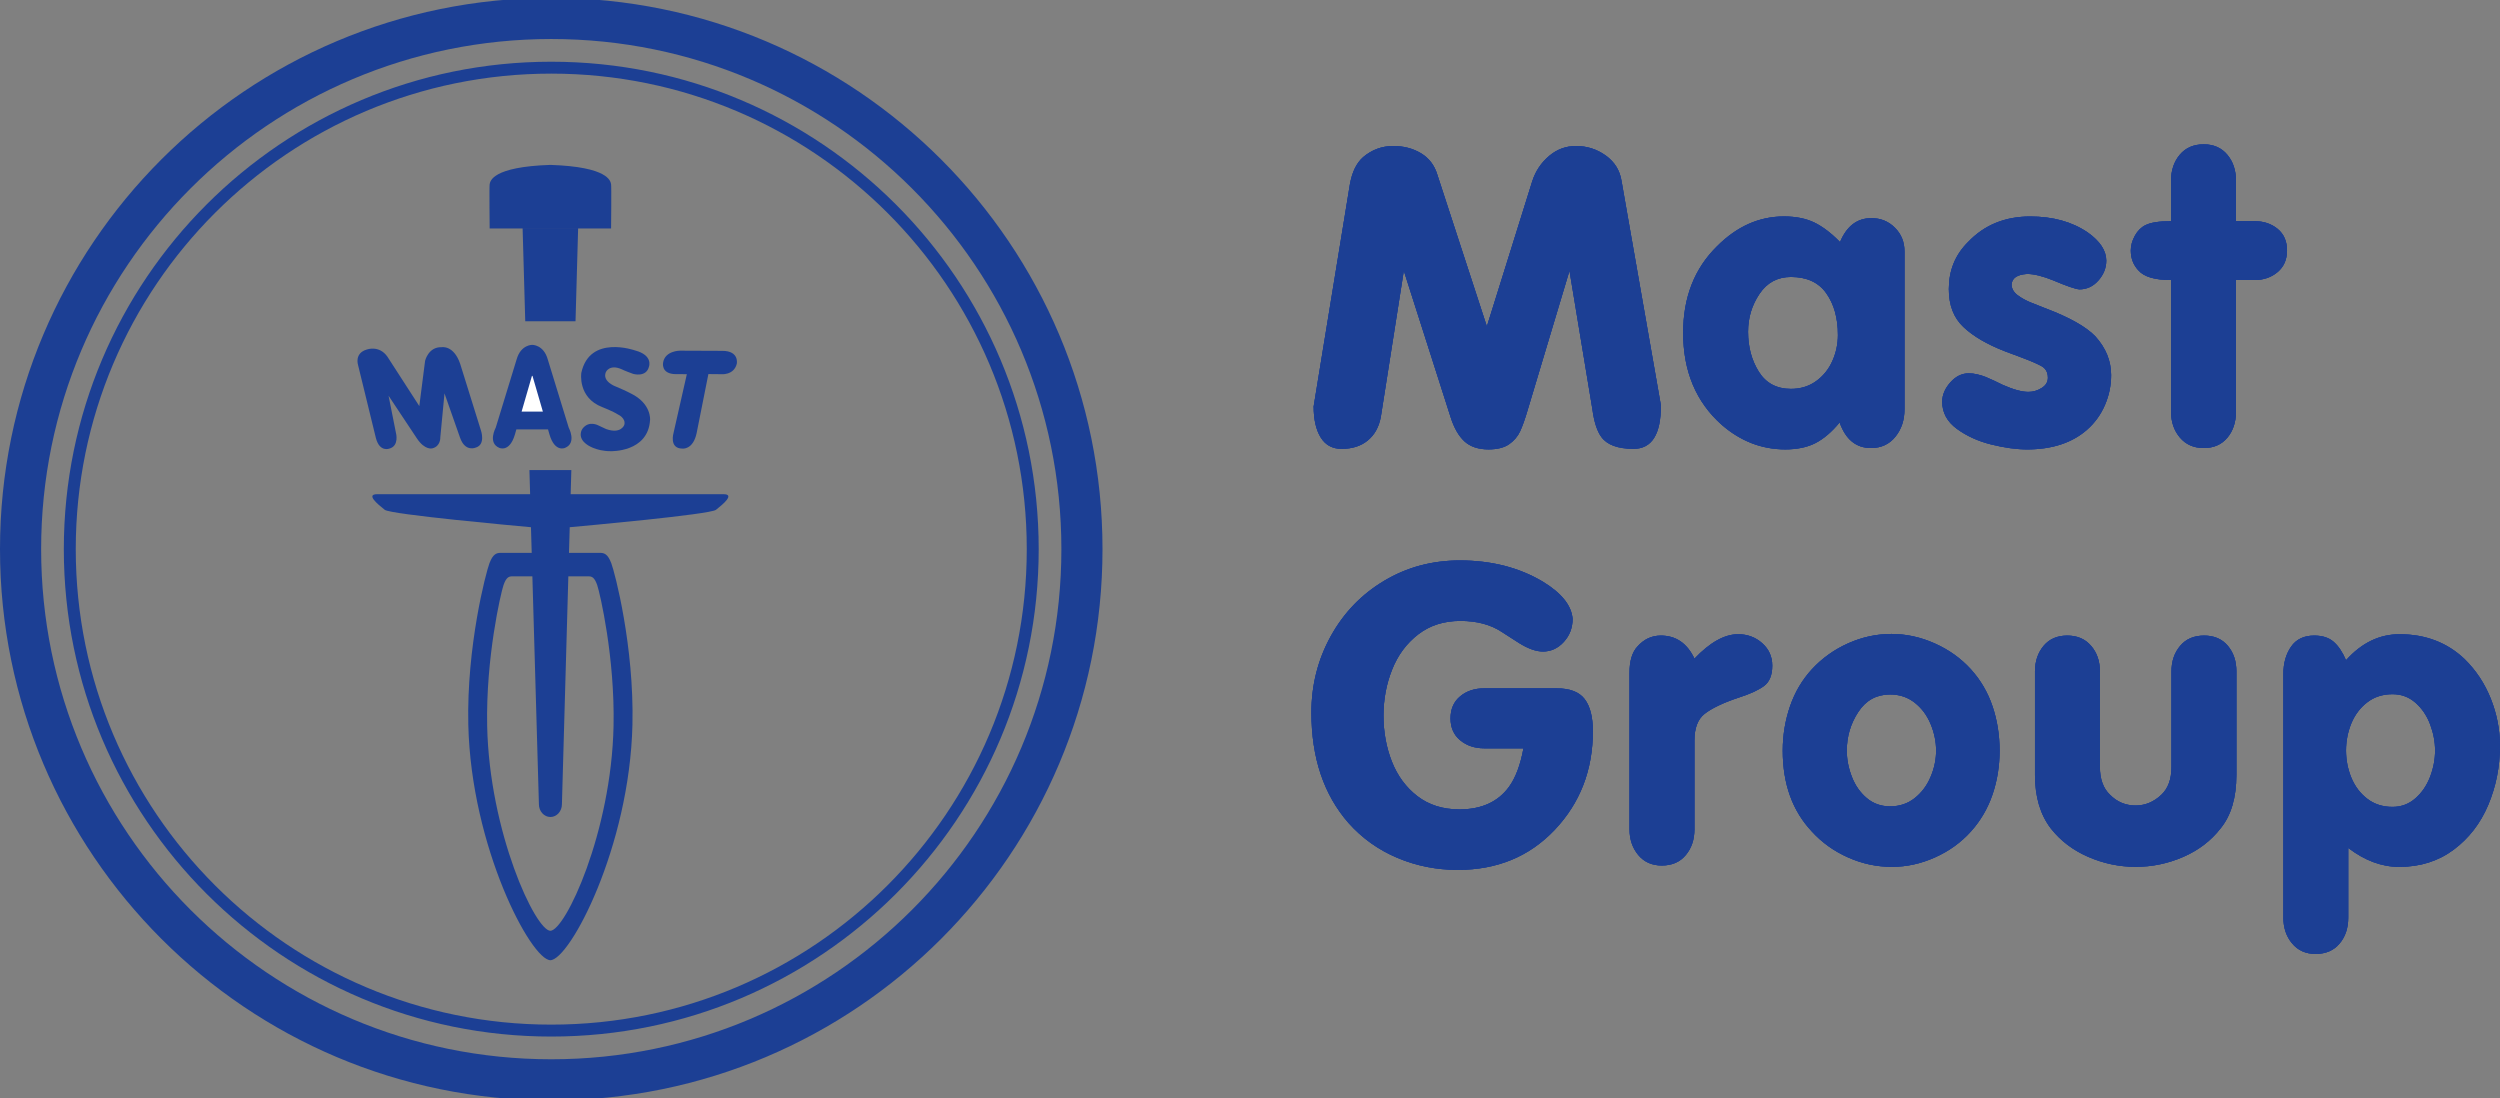 <?xml version="1.0" encoding="iso-8859-1"?>
<!-- Generator: Adobe Illustrator 15.0.0, SVG Export Plug-In . SVG Version: 6.00 Build 0)  -->
<!DOCTYPE svg PUBLIC "-//W3C//DTD SVG 1.1//EN" "http://www.w3.org/Graphics/SVG/1.1/DTD/svg11.dtd">
<svg version="1.1" id="Layer_1" xmlns="http://www.w3.org/2000/svg" xmlns:xlink="http://www.w3.org/1999/xlink" x="0px" y="0px"
	 width="173px" height="76px" viewBox="0 0 173 76" style="enable-background:new 0 0 173 76;" xml:space="preserve">
<rect x="0" y="0" width="173" height="76" fill="#808080" stroke="none"/>
<g>
	<path style="fill:#1C3F94;" d="M38.148,2.7C18.652,2.7,2.847,18.507,2.847,38.001c0,19.495,15.806,35.301,35.301,35.301
		s35.3-15.806,35.3-35.301C73.448,18.507,57.643,2.7,38.148,2.7 M76.293,38.001c0,21.067-17.078,38.146-38.146,38.146
		C17.08,76.146,0,59.068,0,38.001C0,16.934,17.08-0.147,38.148-0.147C59.215-0.147,76.293,16.934,76.293,38.001"/>
	<path style="fill:#1C3F94;" d="M38.147,5.095c-18.174,0-32.905,14.733-32.905,32.906c0,18.172,14.731,32.903,32.905,32.903
		c18.172,0,32.905-14.731,32.905-32.903C71.052,19.828,56.319,5.095,38.147,5.095 M71.878,38.001
		c0,18.63-15.104,33.729-33.731,33.729c-18.629,0-33.731-15.101-33.731-33.729s15.103-33.73,33.731-33.73
		C56.774,4.271,71.878,19.372,71.878,38.001"/>
	<path style="fill:#1C3F94;" d="M35.442,39.883c-0.225,0-0.413,0.064-0.602,0.617c-0.187,0.551-1.224,5.018-1.128,9.734
		c0.152,7.354,3.345,14.178,4.381,14.178h-0.015c1.036,0,4.231-6.822,4.38-14.178c0.098-4.717-0.94-9.185-1.128-9.734
		c-0.187-0.553-0.376-0.617-0.601-0.617H35.442z M41.517,38.258c0.294,0,0.539,0.074,0.782,0.711
		c0.245,0.635,1.591,5.766,1.466,11.188c-0.196,8.452-4.343,16.291-5.69,16.291h0.021c-1.346,0-5.495-7.839-5.689-16.291
		c-0.125-5.423,1.221-10.554,1.466-11.188c0.244-0.637,0.488-0.711,0.782-0.711H41.517z"/>
	<polygon style="fill:#1C3F94;" points="39.826,22.232 40.007,15.782 36.164,15.782 36.347,22.232 	"/>
	<path style="fill:#1C3F94;" d="M39.537,32.53l-0.047,1.668h10.574c0.808,0-0.018,0.686-0.518,1.081
		c-0.415,0.326-9.2,1.121-10.121,1.204c0,0-0.539,19.171-0.54,19.171c0,0.486-0.356,0.882-0.797,0.882
		c-0.438,0-0.795-0.396-0.795-0.882l-0.55-19.171c-0.929-0.083-9.704-0.878-10.119-1.204c-0.5-0.396-1.326-1.081-0.519-1.081h10.579
		l-0.048-1.668H39.537z"/>
	<path style="fill:#1C3F94;" d="M39.849,15.81h2.438c0,0,0.032-2.949,0-3.06c-0.037-0.211-0.177-1.208-4.202-1.339
		c-4.023,0.131-4.163,1.128-4.201,1.339c-0.031,0.11,0,3.06,0,3.06h2.438H39.849z"/>
	<path style="fill:#1C3F94;" d="M26.007,30.293l-1.23-5.035c0,0-0.272-0.816,0.608-1.071c0,0,0.849-0.322,1.422,0.493l2.209,3.422
		l0.4-3.132c0,0,0.222-0.976,1.148-0.944c0,0,0.833-0.161,1.28,1.152l1.436,4.605c0,0,0.34,0.969-0.341,1.184
		c0,0-0.75,0.358-1.109-0.696l-1.071-3.048l-0.29,3.052c0,0,0.033,0.609-0.559,0.753c0,0-0.51,0.145-1.07-0.704l-1.951-2.938
		l0.511,2.571c0,0,0.243,0.883-0.442,1.083C26.957,31.039,26.268,31.331,26.007,30.293"/>
	<path style="fill:#1C3F94;" d="M39.356,29.594l-1.452-4.728c-0.288-1.02-1.076-1.002-1.076-1.002s-0.786-0.018-1.076,1.002
		l-1.447,4.728c0,0-0.576,1.058,0.249,1.398c0,0,0.699,0.341,1.075-0.914l0.104-0.364h2.191l0.104,0.364
		c0.377,1.255,1.076,0.914,1.076,0.914C39.927,30.651,39.356,29.594,39.356,29.594"/>
	<polygon style="fill:#FFFFFF;" points="36.095,28.483 36.811,26.009 36.847,26.009 37.567,28.483 	"/>
	<path style="fill:#1C3F94;" d="M43.944,24.25c0,0-3.144-1.123-3.717,1.555c0,0-0.265,1.713,1.457,2.369
		c0,0,0.736,0.286,1.083,0.512c0,0,0.557,0.242,0.436,0.715c0,0-0.221,0.658-1.26,0.289c0,0-0.25-0.118-0.53-0.248
		c0,0-0.671-0.382-1.119,0.245c0,0-0.394,0.572,0.315,1.071c0,0,0.586,0.464,1.648,0.464c0,0,2.604,0.094,2.729-2.175
		c0,0,0.095-1.117-1.318-1.813c0,0-0.318-0.178-1.041-0.48c0,0-0.976-0.343-0.702-1.002c0,0,0.239-0.565,1.07-0.21
		c0,0,0.264,0.132,0.817,0.329c0,0,0.921,0.277,1.102-0.518C44.914,25.353,45.196,24.58,43.944,24.25"/>
	<path style="fill:#1C3F94;" d="M49.978,24.279l-2.933-0.012c0,0-1.005,0-1.154,0.798c0,0-0.204,0.82,0.886,0.826l0.752,0.002
		l-0.916,4.048c0,0-0.336,1.101,0.606,1.101c0,0,0.74,0.107,0.988-1.073l0.813-4.083l0.86,0.008c0,0,0.905,0.104,1.107-0.728
		C50.988,25.166,51.166,24.275,49.978,24.279"/>
	<path style="fill:#1C3F94;" d="M100.382,28.865c0.235,0.741,0.552,1.299,0.955,1.673c0.403,0.372,0.961,0.56,1.673,0.56
		c0.596,0,1.065-0.117,1.409-0.35c0.343-0.236,0.599-0.533,0.771-0.897c0.168-0.363,0.35-0.876,0.543-1.538l2.875-9.576l1.588,9.599
		c0.115,0.86,0.32,1.493,0.613,1.896c0.396,0.552,1.141,0.827,2.232,0.827c1.264,0,1.895-1,1.895-3.002l-2.725-15.533
		c-0.113-0.731-0.479-1.317-1.09-1.759c-0.611-0.439-1.298-0.66-2.059-0.66c-0.701,0-1.326,0.229-1.867,0.691
		c-0.543,0.46-0.93,1.037-1.158,1.729l-3.146,10.065l-3.426-10.498c-0.199-0.657-0.578-1.154-1.133-1.486
		c-0.561-0.335-1.198-0.501-1.92-0.501c-0.781,0-1.477,0.256-2.083,0.769c-0.462,0.409-0.769,1.038-0.918,1.889l-2.507,15.363
		c0,0.9,0.162,1.615,0.488,2.143c0.325,0.528,0.808,0.791,1.445,0.791c0.736,0,1.337-0.191,1.809-0.577
		c0.471-0.386,0.773-0.927,0.906-1.624l1.592-10.121L100.382,28.865z M129.473,31.003c0.704,0,1.268-0.261,1.687-0.78
		c0.421-0.521,0.63-1.15,0.63-1.888V17.389c0-0.644-0.219-1.186-0.662-1.63c-0.443-0.443-0.986-0.663-1.626-0.663
		c-0.987,0-1.713,0.552-2.171,1.657c-0.612-0.626-1.208-1.077-1.783-1.355c-0.578-0.278-1.275-0.419-2.1-0.419
		c-1.713,0-3.252,0.687-4.62,2.054c-1.57,1.539-2.354,3.536-2.354,5.996c0,2.662,0.889,4.783,2.658,6.359
		c1.309,1.141,2.779,1.71,4.408,1.71c0.824,0,1.525-0.146,2.092-0.439c0.57-0.294,1.127-0.769,1.669-1.426
		C127.721,30.413,128.441,31.003,129.473,31.003 M121.756,20.337c0.523-0.781,1.251-1.171,2.178-1.171
		c1.1,0,1.918,0.378,2.449,1.134c0.533,0.756,0.799,1.713,0.799,2.873c0,0.639-0.129,1.244-0.386,1.816
		c-0.256,0.573-0.632,1.035-1.127,1.391c-0.493,0.354-1.073,0.531-1.735,0.531c-0.985,0-1.728-0.396-2.223-1.184
		c-0.495-0.791-0.744-1.715-0.744-2.771C120.967,21.99,121.23,21.117,121.756,20.337 M135.868,22.627
		c0.675,0.64,1.634,1.201,2.877,1.684l1.218,0.456c0.598,0.224,1.039,0.417,1.323,0.577c0.284,0.162,0.427,0.429,0.427,0.797
		c0,0.297-0.145,0.535-0.436,0.712c-0.289,0.179-0.592,0.266-0.909,0.266c-0.458,0-1.052-0.163-1.779-0.486
		c-0.178-0.089-0.378-0.187-0.601-0.291c-0.221-0.104-0.415-0.19-0.584-0.258c-0.163-0.066-0.354-0.126-0.564-0.175
		c-0.211-0.052-0.413-0.075-0.602-0.075c-0.479,0-0.903,0.21-1.277,0.63c-0.372,0.422-0.561,0.866-0.561,1.334
		c0,0.756,0.34,1.383,1.017,1.879c0.677,0.495,1.472,0.856,2.386,1.083c0.914,0.226,1.738,0.339,2.469,0.339
		c1.718,0,3.094-0.447,4.131-1.344c0.543-0.472,0.959-1.044,1.25-1.71c0.291-0.668,0.438-1.361,0.438-2.084
		c0-0.986-0.367-1.885-1.104-2.697c-0.645-0.661-1.787-1.304-3.432-1.926c-0.227-0.091-0.541-0.213-0.939-0.37
		c-0.399-0.156-0.734-0.34-1.006-0.548c-0.271-0.209-0.407-0.454-0.407-0.732c0.024-0.443,0.382-0.687,1.069-0.731
		c0.482,0,1.096,0.151,1.838,0.454c0.902,0.384,1.494,0.587,1.779,0.613c0.521,0,0.963-0.207,1.324-0.619
		c0.36-0.413,0.542-0.868,0.542-1.364c0-0.697-0.431-1.349-1.284-1.955c-1.076-0.736-2.402-1.105-3.982-1.105
		c-1.754,0-3.19,0.595-4.311,1.778c-0.881,0.879-1.32,1.961-1.32,3.238C134.855,21.112,135.193,21.989,135.868,22.627
		 M156.009,19.378c0.634,0,1.168-0.186,1.603-0.553c0.436-0.369,0.65-0.866,0.65-1.495c0-0.633-0.215-1.127-0.646-1.487
		c-0.433-0.358-0.968-0.538-1.607-0.538h-1.28v-2.807c0-0.717-0.199-1.313-0.601-1.792c-0.399-0.477-0.944-0.718-1.631-0.718
		c-0.701,0-1.254,0.241-1.658,0.723c-0.401,0.479-0.603,1.074-0.603,1.787v2.807c-0.818,0-1.41,0.093-1.771,0.276
		c-0.297,0.145-0.542,0.389-0.732,0.733c-0.189,0.343-0.283,0.682-0.283,1.016c0,0.539,0.174,0.997,0.523,1.374
		c0.383,0.449,1.139,0.674,2.264,0.674v9.116c0,0.701,0.201,1.296,0.611,1.78c0.406,0.485,0.959,0.729,1.649,0.729
		c0.692,0,1.237-0.238,1.635-0.713c0.399-0.476,0.597-1.075,0.597-1.796v-9.116H156.009z"/>
	<path style="fill:#1C3F94;" d="M100.382,28.865c0.235,0.741,0.552,1.299,0.955,1.673c0.403,0.372,0.961,0.56,1.673,0.56
		c0.596,0,1.065-0.117,1.409-0.35c0.343-0.236,0.599-0.533,0.771-0.897c0.168-0.363,0.35-0.876,0.543-1.538l2.875-9.576l1.588,9.599
		c0.115,0.86,0.32,1.493,0.613,1.896c0.396,0.552,1.141,0.827,2.232,0.827c1.264,0,1.895-1,1.895-3.002l-2.725-15.533
		c-0.113-0.731-0.479-1.317-1.09-1.759c-0.611-0.439-1.298-0.66-2.059-0.66c-0.701,0-1.326,0.229-1.867,0.691
		c-0.543,0.46-0.93,1.037-1.158,1.729l-3.146,10.065l-3.426-10.498c-0.199-0.657-0.578-1.154-1.133-1.486
		c-0.561-0.335-1.198-0.501-1.92-0.501c-0.781,0-1.477,0.256-2.083,0.769c-0.462,0.409-0.769,1.038-0.918,1.889l-2.507,15.363
		c0,0.9,0.162,1.615,0.488,2.143c0.325,0.528,0.808,0.791,1.445,0.791c0.736,0,1.337-0.191,1.809-0.577
		c0.471-0.386,0.773-0.927,0.906-1.624l1.592-10.121L100.382,28.865z M129.473,31.003c0.704,0,1.268-0.261,1.687-0.78
		c0.421-0.521,0.63-1.15,0.63-1.888V17.389c0-0.644-0.219-1.186-0.662-1.63c-0.443-0.443-0.986-0.663-1.626-0.663
		c-0.987,0-1.713,0.552-2.171,1.657c-0.612-0.626-1.208-1.077-1.783-1.355c-0.578-0.278-1.275-0.419-2.1-0.419
		c-1.713,0-3.252,0.687-4.62,2.054c-1.57,1.539-2.354,3.536-2.354,5.996c0,2.662,0.889,4.783,2.658,6.359
		c1.309,1.141,2.779,1.71,4.408,1.71c0.824,0,1.525-0.146,2.092-0.439c0.57-0.294,1.127-0.769,1.669-1.426
		C127.721,30.413,128.441,31.003,129.473,31.003 M121.756,20.337c0.523-0.781,1.251-1.171,2.178-1.171
		c1.1,0,1.918,0.378,2.449,1.134c0.533,0.756,0.799,1.713,0.799,2.873c0,0.639-0.129,1.244-0.386,1.816
		c-0.256,0.573-0.632,1.035-1.127,1.391c-0.493,0.354-1.073,0.531-1.735,0.531c-0.985,0-1.728-0.396-2.223-1.184
		c-0.495-0.791-0.744-1.715-0.744-2.771C120.967,21.99,121.23,21.117,121.756,20.337 M135.868,22.627
		c0.675,0.64,1.634,1.201,2.877,1.684l1.218,0.456c0.598,0.224,1.039,0.417,1.323,0.577c0.284,0.162,0.427,0.429,0.427,0.797
		c0,0.297-0.145,0.535-0.436,0.712c-0.289,0.179-0.592,0.266-0.909,0.266c-0.458,0-1.052-0.163-1.779-0.486
		c-0.178-0.089-0.378-0.187-0.601-0.291c-0.221-0.104-0.415-0.19-0.584-0.258c-0.163-0.066-0.354-0.126-0.564-0.175
		c-0.211-0.052-0.413-0.075-0.602-0.075c-0.479,0-0.903,0.21-1.277,0.63c-0.372,0.422-0.561,0.866-0.561,1.334
		c0,0.756,0.34,1.383,1.017,1.879c0.677,0.495,1.472,0.856,2.386,1.083c0.914,0.226,1.738,0.339,2.469,0.339
		c1.718,0,3.094-0.447,4.131-1.344c0.543-0.472,0.959-1.044,1.25-1.71c0.291-0.668,0.438-1.361,0.438-2.084
		c0-0.986-0.367-1.885-1.104-2.697c-0.645-0.661-1.787-1.304-3.432-1.926c-0.227-0.091-0.541-0.213-0.939-0.37
		c-0.399-0.156-0.734-0.34-1.006-0.548c-0.271-0.209-0.407-0.454-0.407-0.732c0.024-0.443,0.382-0.687,1.069-0.731
		c0.482,0,1.096,0.151,1.838,0.454c0.902,0.384,1.494,0.587,1.779,0.613c0.521,0,0.963-0.207,1.324-0.619
		c0.36-0.413,0.542-0.868,0.542-1.364c0-0.697-0.431-1.349-1.284-1.955c-1.076-0.736-2.402-1.105-3.982-1.105
		c-1.754,0-3.19,0.595-4.311,1.778c-0.881,0.879-1.32,1.961-1.32,3.238C134.855,21.112,135.193,21.989,135.868,22.627
		 M156.009,19.378c0.634,0,1.168-0.186,1.603-0.553c0.436-0.369,0.65-0.866,0.65-1.495c0-0.633-0.215-1.127-0.646-1.487
		c-0.433-0.358-0.968-0.538-1.607-0.538h-1.28v-2.807c0-0.717-0.199-1.313-0.601-1.792c-0.399-0.477-0.944-0.718-1.631-0.718
		c-0.701,0-1.254,0.241-1.658,0.723c-0.401,0.479-0.603,1.074-0.603,1.787v2.807c-0.818,0-1.41,0.093-1.771,0.276
		c-0.297,0.145-0.542,0.389-0.732,0.733c-0.189,0.343-0.283,0.682-0.283,1.016c0,0.539,0.174,0.997,0.523,1.374
		c0.383,0.449,1.139,0.674,2.264,0.674v9.116c0,0.701,0.201,1.296,0.611,1.78c0.406,0.485,0.959,0.729,1.649,0.729
		c0.692,0,1.237-0.238,1.635-0.713c0.399-0.476,0.597-1.075,0.597-1.796v-9.116H156.009z"/>
	<path style="fill:#1C3F94;" d="M100.382,28.865c0.235,0.741,0.552,1.299,0.955,1.673c0.403,0.372,0.961,0.56,1.673,0.56
		c0.596,0,1.065-0.117,1.409-0.35c0.343-0.236,0.599-0.533,0.771-0.897c0.168-0.363,0.35-0.876,0.543-1.538l2.875-9.576l1.588,9.599
		c0.115,0.86,0.32,1.493,0.613,1.896c0.396,0.552,1.141,0.827,2.232,0.827c1.264,0,1.895-1,1.895-3.002l-2.725-15.533
		c-0.113-0.731-0.479-1.317-1.09-1.759c-0.611-0.439-1.298-0.66-2.059-0.66c-0.701,0-1.326,0.229-1.867,0.691
		c-0.543,0.46-0.93,1.037-1.158,1.729l-3.146,10.065l-3.426-10.498c-0.199-0.657-0.578-1.154-1.133-1.486
		c-0.561-0.335-1.198-0.501-1.92-0.501c-0.781,0-1.477,0.256-2.083,0.769c-0.462,0.409-0.769,1.038-0.918,1.889l-2.507,15.363
		c0,0.9,0.162,1.615,0.488,2.143c0.325,0.528,0.808,0.791,1.445,0.791c0.736,0,1.337-0.191,1.809-0.577
		c0.471-0.386,0.773-0.927,0.906-1.624l1.592-10.121L100.382,28.865z M129.473,31.003c0.704,0,1.268-0.261,1.687-0.78
		c0.421-0.521,0.63-1.15,0.63-1.888V17.389c0-0.644-0.219-1.186-0.662-1.63c-0.443-0.443-0.986-0.663-1.626-0.663
		c-0.987,0-1.713,0.552-2.171,1.657c-0.612-0.626-1.208-1.077-1.783-1.355c-0.578-0.278-1.275-0.419-2.1-0.419
		c-1.713,0-3.252,0.687-4.62,2.054c-1.57,1.539-2.354,3.536-2.354,5.996c0,2.662,0.889,4.783,2.658,6.359
		c1.309,1.141,2.779,1.71,4.408,1.71c0.824,0,1.525-0.146,2.092-0.439c0.57-0.294,1.127-0.769,1.669-1.426
		C127.721,30.413,128.441,31.003,129.473,31.003 M121.756,20.337c0.523-0.781,1.251-1.171,2.178-1.171
		c1.1,0,1.918,0.378,2.449,1.134c0.533,0.756,0.799,1.713,0.799,2.873c0,0.639-0.129,1.244-0.386,1.816
		c-0.256,0.573-0.632,1.035-1.127,1.391c-0.493,0.354-1.073,0.531-1.735,0.531c-0.985,0-1.728-0.396-2.223-1.184
		c-0.495-0.791-0.744-1.715-0.744-2.771C120.967,21.99,121.23,21.117,121.756,20.337 M135.868,22.627
		c0.675,0.64,1.634,1.201,2.877,1.684l1.218,0.456c0.598,0.224,1.039,0.417,1.323,0.577c0.284,0.162,0.427,0.429,0.427,0.797
		c0,0.297-0.145,0.535-0.436,0.712c-0.289,0.179-0.592,0.266-0.909,0.266c-0.458,0-1.052-0.163-1.779-0.486
		c-0.178-0.089-0.378-0.187-0.601-0.291c-0.221-0.104-0.415-0.19-0.584-0.258c-0.163-0.066-0.354-0.126-0.564-0.175
		c-0.211-0.052-0.413-0.075-0.602-0.075c-0.479,0-0.903,0.21-1.277,0.63c-0.372,0.422-0.561,0.866-0.561,1.334
		c0,0.756,0.34,1.383,1.017,1.879c0.677,0.495,1.472,0.856,2.386,1.083c0.914,0.226,1.738,0.339,2.469,0.339
		c1.718,0,3.094-0.447,4.131-1.344c0.543-0.472,0.959-1.044,1.25-1.71c0.291-0.668,0.438-1.361,0.438-2.084
		c0-0.986-0.367-1.885-1.104-2.697c-0.645-0.661-1.787-1.304-3.432-1.926c-0.227-0.091-0.541-0.213-0.939-0.37
		c-0.399-0.156-0.734-0.34-1.006-0.548c-0.271-0.209-0.407-0.454-0.407-0.732c0.024-0.443,0.382-0.687,1.069-0.731
		c0.482,0,1.096,0.151,1.838,0.454c0.902,0.384,1.494,0.587,1.779,0.613c0.521,0,0.963-0.207,1.324-0.619
		c0.36-0.413,0.542-0.868,0.542-1.364c0-0.697-0.431-1.349-1.284-1.955c-1.076-0.736-2.402-1.105-3.982-1.105
		c-1.754,0-3.19,0.595-4.311,1.778c-0.881,0.879-1.32,1.961-1.32,3.238C134.855,21.112,135.193,21.989,135.868,22.627
		 M156.009,19.378c0.634,0,1.168-0.186,1.603-0.553c0.436-0.369,0.65-0.866,0.65-1.495c0-0.633-0.215-1.127-0.646-1.487
		c-0.433-0.358-0.968-0.538-1.607-0.538h-1.28v-2.807c0-0.717-0.199-1.313-0.601-1.792c-0.399-0.477-0.944-0.718-1.631-0.718
		c-0.701,0-1.254,0.241-1.658,0.723c-0.401,0.479-0.603,1.074-0.603,1.787v2.807c-0.818,0-1.41,0.093-1.771,0.276
		c-0.297,0.145-0.542,0.389-0.732,0.733c-0.189,0.343-0.283,0.682-0.283,1.016c0,0.539,0.174,0.997,0.523,1.374
		c0.383,0.449,1.139,0.674,2.264,0.674v9.116c0,0.701,0.201,1.296,0.611,1.78c0.406,0.485,0.959,0.729,1.649,0.729
		c0.692,0,1.237-0.238,1.635-0.713c0.399-0.476,0.597-1.075,0.597-1.796v-9.116H156.009z"/>
	<path style="fill:#1C3F94;" d="M104.418,54.455c-0.759,1.037-1.902,1.556-3.425,1.556c-1.144,0-2.11-0.306-2.902-0.911
		c-0.791-0.608-1.38-1.406-1.771-2.395c-0.387-0.986-0.582-2.049-0.582-3.186c0-1.131,0.201-2.195,0.6-3.191
		c0.396-0.998,0.998-1.807,1.801-2.428c0.805-0.621,1.775-0.933,2.918-0.933c1.148,0,2.105,0.257,2.873,0.767l1.193,0.766
		c0.626,0.391,1.177,0.585,1.65,0.585c0.556,0,1.039-0.222,1.441-0.663c0.407-0.443,0.611-0.979,0.611-1.6
		c-0.075-0.92-0.76-1.776-2.053-2.567c-1.646-0.981-3.562-1.472-5.75-1.472c-1.918,0-3.66,0.468-5.229,1.404
		c-1.572,0.935-2.805,2.213-3.702,3.834c-0.894,1.619-1.342,3.381-1.342,5.281c0,3.137,0.854,5.687,2.567,7.646
		c0.945,1.061,2.076,1.865,3.391,2.42c1.312,0.552,2.703,0.828,4.165,0.828c2.719,0,4.95-0.918,6.698-2.754
		c1.773-1.868,2.658-4.151,2.658-6.848c0-0.979-0.19-1.719-0.568-2.216c-0.377-0.496-1.025-0.745-1.941-0.745h-5.013
		c-0.667,0-1.222,0.186-1.666,0.557c-0.442,0.369-0.664,0.877-0.664,1.521c0,0.641,0.224,1.146,0.671,1.516
		c0.448,0.369,1,0.556,1.658,0.556h2.719C105.209,52.945,104.872,53.836,104.418,54.455 M114.927,43.982
		c-0.632,0-1.172,0.254-1.62,0.762c-0.365,0.395-0.545,0.998-0.545,1.809v10.829c0,0.702,0.202,1.296,0.604,1.782
		c0.401,0.484,0.946,0.729,1.627,0.729c0.707,0,1.26-0.238,1.659-0.718c0.402-0.479,0.604-1.075,0.604-1.792v-6.146
		c0-0.855,0.232-1.469,0.701-1.838c0.493-0.387,1.286-0.767,2.384-1.133c0.781-0.25,1.36-0.517,1.736-0.801
		c0.375-0.281,0.565-0.751,0.565-1.404c0-0.621-0.233-1.139-0.697-1.553c-0.463-0.412-1.019-0.619-1.666-0.619
		c-0.939,0-1.95,0.564-3.024,1.691C116.753,44.516,115.977,43.982,114.927,43.982 M125.379,57.538
		c0.697,0.767,1.535,1.366,2.512,1.799c0.979,0.435,1.986,0.649,3.027,0.649c1.014,0,2.008-0.217,2.98-0.652
		c0.974-0.436,1.804-1.034,2.49-1.796c0.672-0.751,1.17-1.604,1.496-2.562c0.327-0.959,0.489-1.971,0.489-3.029
		c0-1.079-0.163-2.104-0.489-3.068c-0.324-0.965-0.824-1.818-1.496-2.561c-0.693-0.762-1.529-1.359-2.509-1.795
		c-0.979-0.437-1.978-0.653-2.993-0.653c-1.029,0-2.027,0.217-2.996,0.649c-0.968,0.434-1.806,1.032-2.512,1.799
		c-0.671,0.73-1.176,1.586-1.511,2.563c-0.336,0.978-0.503,2.001-0.503,3.063C123.365,54.246,124.034,56.109,125.379,57.538
		 M128.596,49.264c0.529-0.807,1.264-1.207,2.197-1.207c0.652,0,1.221,0.189,1.705,0.569c0.48,0.378,0.85,0.869,1.1,1.476
		c0.252,0.604,0.379,1.221,0.379,1.842c0,0.619-0.127,1.227-0.383,1.824c-0.252,0.599-0.621,1.086-1.1,1.465
		c-0.48,0.379-1.047,0.568-1.701,0.568c-0.623,0-1.161-0.193-1.615-0.574c-0.455-0.385-0.799-0.875-1.029-1.475
		c-0.233-0.598-0.35-1.202-0.35-1.809C127.8,50.961,128.066,50.068,128.596,49.264 M154.165,44.689
		c-0.399-0.471-0.944-0.707-1.636-0.707c-0.707,0-1.262,0.236-1.66,0.711c-0.401,0.474-0.604,1.064-0.604,1.771v6.608
		c0,0.848-0.232,1.489-0.701,1.928c-0.522,0.494-1.115,0.74-1.778,0.74c-0.697,0-1.286-0.246-1.771-0.74
		c-0.468-0.438-0.701-1.08-0.701-1.928v-6.608c0-0.707-0.203-1.299-0.61-1.771c-0.405-0.475-0.955-0.711-1.652-0.711
		c-0.69,0-1.237,0.236-1.634,0.711c-0.396,0.474-0.598,1.064-0.598,1.771v7.156c0,1.521,0.367,2.756,1.097,3.707
		c0.667,0.853,1.53,1.507,2.588,1.968c1.06,0.46,2.151,0.689,3.282,0.689c1.145,0,2.242-0.229,3.296-0.687
		c1.053-0.459,1.913-1.114,2.58-1.972c0.729-0.893,1.096-2.127,1.096-3.707v-7.156C154.76,45.753,154.562,45.161,154.165,44.689
		 M161.486,44.412c-0.328-0.286-0.776-0.43-1.342-0.43c-0.713,0-1.248,0.257-1.602,0.77c-0.355,0.514-0.534,1.145-0.534,1.891
		v16.856c0,0.703,0.201,1.298,0.604,1.783c0.402,0.485,0.945,0.729,1.626,0.729c0.706,0,1.261-0.239,1.661-0.717
		c0.402-0.479,0.6-1.073,0.6-1.79v-4.827c1.143,0.874,2.314,1.31,3.521,1.31c1.453,0,2.709-0.396,3.771-1.187
		c1.062-0.793,1.86-1.827,2.397-3.106c0.539-1.28,0.809-2.645,0.809-4.088c0-1.11-0.213-2.195-0.634-3.256
		c-0.425-1.062-1.031-1.975-1.816-2.744c-1.206-1.145-2.705-1.717-4.498-1.717c-1.396,0-2.631,0.6-3.706,1.799
		C162.102,45.122,161.816,44.697,161.486,44.412 M162.714,50.051c0.249-0.597,0.617-1.082,1.103-1.453
		c0.484-0.373,1.068-0.561,1.748-0.561c0.603,0,1.131,0.195,1.578,0.585c0.448,0.392,0.789,0.889,1.019,1.497
		c0.229,0.607,0.344,1.214,0.344,1.818c0,0.609-0.114,1.217-0.344,1.817c-0.229,0.603-0.57,1.101-1.019,1.493
		c-0.447,0.393-0.977,0.59-1.578,0.59c-0.68,0-1.264-0.188-1.748-0.561c-0.485-0.371-0.854-0.857-1.103-1.457
		c-0.245-0.6-0.368-1.229-0.368-1.885C162.346,51.277,162.471,50.648,162.714,50.051"/>
	<path style="fill:#1C3F94;" d="M104.418,54.455c-0.759,1.037-1.902,1.556-3.425,1.556c-1.144,0-2.11-0.306-2.902-0.911
		c-0.791-0.608-1.38-1.406-1.771-2.395c-0.387-0.986-0.582-2.049-0.582-3.186c0-1.131,0.201-2.195,0.6-3.191
		c0.396-0.998,0.998-1.807,1.801-2.428c0.805-0.621,1.775-0.933,2.918-0.933c1.148,0,2.105,0.257,2.873,0.767l1.193,0.766
		c0.626,0.391,1.177,0.585,1.65,0.585c0.556,0,1.039-0.222,1.441-0.663c0.407-0.443,0.611-0.979,0.611-1.6
		c-0.075-0.92-0.76-1.776-2.053-2.567c-1.646-0.981-3.562-1.472-5.75-1.472c-1.918,0-3.66,0.468-5.229,1.404
		c-1.572,0.935-2.805,2.213-3.702,3.834c-0.894,1.619-1.342,3.381-1.342,5.281c0,3.137,0.854,5.687,2.567,7.646
		c0.945,1.061,2.076,1.865,3.391,2.42c1.312,0.552,2.703,0.828,4.165,0.828c2.719,0,4.95-0.918,6.698-2.754
		c1.773-1.868,2.658-4.151,2.658-6.848c0-0.979-0.19-1.719-0.568-2.216c-0.377-0.496-1.025-0.745-1.941-0.745h-5.013
		c-0.667,0-1.222,0.186-1.666,0.557c-0.442,0.369-0.664,0.877-0.664,1.521c0,0.641,0.224,1.146,0.671,1.516
		c0.448,0.369,1,0.556,1.658,0.556h2.719C105.209,52.945,104.872,53.836,104.418,54.455 M114.927,43.982
		c-0.632,0-1.172,0.254-1.62,0.762c-0.365,0.395-0.545,0.998-0.545,1.809v10.829c0,0.702,0.202,1.296,0.604,1.782
		c0.401,0.484,0.946,0.729,1.627,0.729c0.707,0,1.26-0.238,1.659-0.718c0.402-0.479,0.604-1.075,0.604-1.792v-6.146
		c0-0.855,0.232-1.469,0.701-1.838c0.493-0.387,1.286-0.767,2.384-1.133c0.781-0.25,1.36-0.517,1.736-0.801
		c0.375-0.281,0.565-0.751,0.565-1.404c0-0.621-0.233-1.139-0.697-1.553c-0.463-0.412-1.019-0.619-1.666-0.619
		c-0.939,0-1.95,0.564-3.024,1.691C116.753,44.516,115.977,43.982,114.927,43.982 M125.379,57.538
		c0.697,0.767,1.535,1.366,2.512,1.799c0.979,0.435,1.986,0.649,3.027,0.649c1.014,0,2.008-0.217,2.98-0.652
		c0.974-0.436,1.804-1.034,2.49-1.796c0.672-0.751,1.17-1.604,1.496-2.562c0.327-0.959,0.489-1.971,0.489-3.029
		c0-1.079-0.163-2.104-0.489-3.068c-0.324-0.965-0.824-1.818-1.496-2.561c-0.693-0.762-1.529-1.359-2.509-1.795
		c-0.979-0.437-1.978-0.653-2.993-0.653c-1.029,0-2.027,0.217-2.996,0.649c-0.968,0.434-1.806,1.032-2.512,1.799
		c-0.671,0.73-1.176,1.586-1.511,2.563c-0.336,0.978-0.503,2.001-0.503,3.063C123.365,54.246,124.034,56.109,125.379,57.538
		 M128.596,49.264c0.529-0.807,1.264-1.207,2.197-1.207c0.652,0,1.221,0.189,1.705,0.569c0.48,0.378,0.85,0.869,1.1,1.476
		c0.252,0.604,0.379,1.221,0.379,1.842c0,0.619-0.127,1.227-0.383,1.824c-0.252,0.599-0.621,1.086-1.1,1.465
		c-0.48,0.379-1.047,0.568-1.701,0.568c-0.623,0-1.161-0.193-1.615-0.574c-0.455-0.385-0.799-0.875-1.029-1.475
		c-0.233-0.598-0.35-1.202-0.35-1.809C127.8,50.961,128.066,50.068,128.596,49.264 M154.165,44.689
		c-0.399-0.471-0.944-0.707-1.636-0.707c-0.707,0-1.262,0.236-1.66,0.711c-0.401,0.474-0.604,1.064-0.604,1.771v6.608
		c0,0.848-0.232,1.489-0.701,1.928c-0.522,0.494-1.115,0.74-1.778,0.74c-0.697,0-1.286-0.246-1.771-0.74
		c-0.468-0.438-0.701-1.08-0.701-1.928v-6.608c0-0.707-0.203-1.299-0.61-1.771c-0.405-0.475-0.955-0.711-1.652-0.711
		c-0.69,0-1.237,0.236-1.634,0.711c-0.396,0.474-0.598,1.064-0.598,1.771v7.156c0,1.521,0.367,2.756,1.097,3.707
		c0.667,0.853,1.53,1.507,2.588,1.968c1.06,0.46,2.151,0.689,3.282,0.689c1.145,0,2.242-0.229,3.296-0.687
		c1.053-0.459,1.913-1.114,2.58-1.972c0.729-0.893,1.096-2.127,1.096-3.707v-7.156C154.76,45.753,154.562,45.161,154.165,44.689
		 M161.486,44.412c-0.328-0.286-0.776-0.43-1.342-0.43c-0.713,0-1.248,0.257-1.602,0.77c-0.355,0.514-0.534,1.145-0.534,1.891
		v16.856c0,0.703,0.201,1.298,0.604,1.783c0.402,0.485,0.945,0.729,1.626,0.729c0.706,0,1.261-0.239,1.661-0.717
		c0.402-0.479,0.6-1.073,0.6-1.79v-4.827c1.143,0.874,2.314,1.31,3.521,1.31c1.453,0,2.709-0.396,3.771-1.187
		c1.062-0.793,1.86-1.827,2.397-3.106c0.539-1.28,0.809-2.645,0.809-4.088c0-1.11-0.213-2.195-0.634-3.256
		c-0.425-1.062-1.031-1.975-1.816-2.744c-1.206-1.145-2.705-1.717-4.498-1.717c-1.396,0-2.631,0.6-3.706,1.799
		C162.102,45.122,161.816,44.697,161.486,44.412 M162.714,50.051c0.249-0.597,0.617-1.082,1.103-1.453
		c0.484-0.373,1.068-0.561,1.748-0.561c0.603,0,1.131,0.195,1.578,0.585c0.448,0.392,0.789,0.889,1.019,1.497
		c0.229,0.607,0.344,1.214,0.344,1.818c0,0.609-0.114,1.217-0.344,1.817c-0.229,0.603-0.57,1.101-1.019,1.493
		c-0.447,0.393-0.977,0.59-1.578,0.59c-0.68,0-1.264-0.188-1.748-0.561c-0.485-0.371-0.854-0.857-1.103-1.457
		c-0.245-0.6-0.368-1.229-0.368-1.885C162.346,51.277,162.471,50.648,162.714,50.051"/>
	<path style="fill:#1C3F94;" d="M104.418,54.455c-0.759,1.037-1.902,1.556-3.425,1.556c-1.144,0-2.11-0.306-2.902-0.911
		c-0.791-0.608-1.38-1.406-1.771-2.395c-0.387-0.986-0.582-2.049-0.582-3.186c0-1.131,0.201-2.195,0.6-3.191
		c0.396-0.998,0.998-1.807,1.801-2.428c0.805-0.621,1.775-0.933,2.918-0.933c1.148,0,2.105,0.257,2.873,0.767l1.193,0.766
		c0.626,0.391,1.177,0.585,1.65,0.585c0.556,0,1.039-0.222,1.441-0.663c0.407-0.443,0.611-0.979,0.611-1.6
		c-0.075-0.92-0.76-1.776-2.053-2.567c-1.646-0.981-3.562-1.472-5.75-1.472c-1.918,0-3.66,0.468-5.229,1.404
		c-1.572,0.935-2.805,2.213-3.702,3.834c-0.894,1.619-1.342,3.381-1.342,5.281c0,3.137,0.854,5.687,2.567,7.646
		c0.945,1.061,2.076,1.865,3.391,2.42c1.312,0.552,2.703,0.828,4.165,0.828c2.719,0,4.95-0.918,6.698-2.754
		c1.773-1.868,2.658-4.151,2.658-6.848c0-0.979-0.19-1.719-0.568-2.216c-0.377-0.496-1.025-0.745-1.941-0.745h-5.013
		c-0.667,0-1.222,0.186-1.666,0.557c-0.442,0.369-0.664,0.877-0.664,1.521c0,0.641,0.224,1.146,0.671,1.516
		c0.448,0.369,1,0.556,1.658,0.556h2.719C105.209,52.945,104.872,53.836,104.418,54.455 M114.927,43.982
		c-0.632,0-1.172,0.254-1.62,0.762c-0.365,0.395-0.545,0.998-0.545,1.809v10.829c0,0.702,0.202,1.296,0.604,1.782
		c0.401,0.484,0.946,0.729,1.627,0.729c0.707,0,1.26-0.238,1.659-0.718c0.402-0.479,0.604-1.075,0.604-1.792v-6.146
		c0-0.855,0.232-1.469,0.701-1.838c0.493-0.387,1.286-0.767,2.384-1.133c0.781-0.25,1.36-0.517,1.736-0.801
		c0.375-0.281,0.565-0.751,0.565-1.404c0-0.621-0.233-1.139-0.697-1.553c-0.463-0.412-1.019-0.619-1.666-0.619
		c-0.939,0-1.95,0.564-3.024,1.691C116.753,44.516,115.977,43.982,114.927,43.982 M125.379,57.538
		c0.697,0.767,1.535,1.366,2.512,1.799c0.979,0.435,1.986,0.649,3.027,0.649c1.014,0,2.008-0.217,2.98-0.652
		c0.974-0.436,1.804-1.034,2.49-1.796c0.672-0.751,1.17-1.604,1.496-2.562c0.327-0.959,0.489-1.971,0.489-3.029
		c0-1.079-0.163-2.104-0.489-3.068c-0.324-0.965-0.824-1.818-1.496-2.561c-0.693-0.762-1.529-1.359-2.509-1.795
		c-0.979-0.437-1.978-0.653-2.993-0.653c-1.029,0-2.027,0.217-2.996,0.649c-0.968,0.434-1.806,1.032-2.512,1.799
		c-0.671,0.73-1.176,1.586-1.511,2.563c-0.336,0.978-0.503,2.001-0.503,3.063C123.365,54.246,124.034,56.109,125.379,57.538
		 M128.596,49.264c0.529-0.807,1.264-1.207,2.197-1.207c0.652,0,1.221,0.189,1.705,0.569c0.48,0.378,0.85,0.869,1.1,1.476
		c0.252,0.604,0.379,1.221,0.379,1.842c0,0.619-0.127,1.227-0.383,1.824c-0.252,0.599-0.621,1.086-1.1,1.465
		c-0.48,0.379-1.047,0.568-1.701,0.568c-0.623,0-1.161-0.193-1.615-0.574c-0.455-0.385-0.799-0.875-1.029-1.475
		c-0.233-0.598-0.35-1.202-0.35-1.809C127.8,50.961,128.066,50.068,128.596,49.264 M154.165,44.689
		c-0.399-0.471-0.944-0.707-1.636-0.707c-0.707,0-1.262,0.236-1.66,0.711c-0.401,0.474-0.604,1.064-0.604,1.771v6.608
		c0,0.848-0.232,1.489-0.701,1.928c-0.522,0.494-1.115,0.74-1.778,0.74c-0.697,0-1.286-0.246-1.771-0.74
		c-0.468-0.438-0.701-1.08-0.701-1.928v-6.608c0-0.707-0.203-1.299-0.61-1.771c-0.405-0.475-0.955-0.711-1.652-0.711
		c-0.69,0-1.237,0.236-1.634,0.711c-0.396,0.474-0.598,1.064-0.598,1.771v7.156c0,1.521,0.367,2.756,1.097,3.707
		c0.667,0.853,1.53,1.507,2.588,1.968c1.06,0.46,2.151,0.689,3.282,0.689c1.145,0,2.242-0.229,3.296-0.687
		c1.053-0.459,1.913-1.114,2.58-1.972c0.729-0.893,1.096-2.127,1.096-3.707v-7.156C154.76,45.753,154.562,45.161,154.165,44.689
		 M161.486,44.412c-0.328-0.286-0.776-0.43-1.342-0.43c-0.713,0-1.248,0.257-1.602,0.77c-0.355,0.514-0.534,1.145-0.534,1.891
		v16.856c0,0.703,0.201,1.298,0.604,1.783c0.402,0.485,0.945,0.729,1.626,0.729c0.706,0,1.261-0.239,1.661-0.717
		c0.402-0.479,0.6-1.073,0.6-1.79v-4.827c1.143,0.874,2.314,1.31,3.521,1.31c1.453,0,2.709-0.396,3.771-1.187
		c1.062-0.793,1.86-1.827,2.397-3.106c0.539-1.28,0.809-2.645,0.809-4.088c0-1.11-0.213-2.195-0.634-3.256
		c-0.425-1.062-1.031-1.975-1.816-2.744c-1.206-1.145-2.705-1.717-4.498-1.717c-1.396,0-2.631,0.6-3.706,1.799
		C162.102,45.122,161.816,44.697,161.486,44.412 M162.714,50.051c0.249-0.597,0.617-1.082,1.103-1.453
		c0.484-0.373,1.068-0.561,1.748-0.561c0.603,0,1.131,0.195,1.578,0.585c0.448,0.392,0.789,0.889,1.019,1.497
		c0.229,0.607,0.344,1.214,0.344,1.818c0,0.609-0.114,1.217-0.344,1.817c-0.229,0.603-0.57,1.101-1.019,1.493
		c-0.447,0.393-0.977,0.59-1.578,0.59c-0.68,0-1.264-0.188-1.748-0.561c-0.485-0.371-0.854-0.857-1.103-1.457
		c-0.245-0.6-0.368-1.229-0.368-1.885C162.346,51.277,162.471,50.648,162.714,50.051"/>
</g>
</svg>
